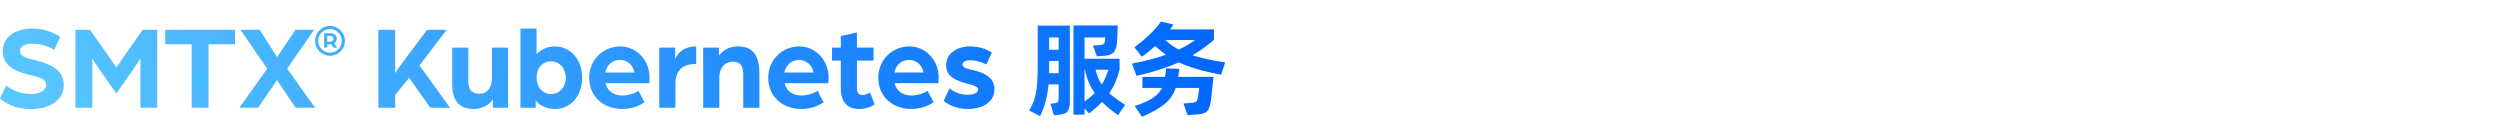 <svg width="649" height="36" viewBox="0 0 649 36" fill="none" xmlns="http://www.w3.org/2000/svg">
<g clip-path="url(#clip0_703_12769)">
<path d="M98.218 7.74H102.59V18.982C102.715 18.763 103.713 17.265 104.433 16.328L110.865 7.74H115.955L108.898 16.983L116.831 27.976H111.709L106.213 20.199L102.592 24.634V27.976H98.22V7.74H98.218ZM117.393 21.7V12.361H121.579V21.136C121.579 23.322 122.515 24.322 124.452 24.322C126.638 24.322 127.701 22.478 127.701 20.355V12.361H131.886V27.976H127.952V25.79C127.015 27.321 124.892 28.288 123.081 28.288C118.772 28.288 117.397 25.759 117.397 21.7H117.393ZM139.075 26.102V27.976H135.109V7.428H139.294V14.111C140.418 12.769 142.198 12.051 144.009 12.051C148.318 12.051 151.129 15.673 151.129 20.171C151.129 24.669 148.381 28.29 144.072 28.29C142.198 28.29 140.231 27.603 139.075 26.104V26.102ZM146.883 20.169C146.883 17.733 145.258 15.922 143.009 15.922C140.76 15.922 139.292 17.733 139.292 20.169C139.292 22.604 140.884 24.415 143.009 24.415C145.258 24.415 146.883 22.634 146.883 20.169ZM152.944 20.169C152.944 15.671 156.442 12.049 161.033 12.049C165.279 12.049 168.621 15.671 168.621 20.106C168.621 20.856 168.528 21.604 168.528 21.604H157.192C157.691 23.76 159.472 24.79 161.534 24.79C163.033 24.79 164.594 24.352 165.75 23.571L167.312 26.568C165.564 27.724 163.534 28.286 161.504 28.286C156.945 28.286 152.946 25.319 152.946 20.166L152.944 20.169ZM164.685 18.826C164.373 16.859 162.812 15.547 160.907 15.547C159.003 15.547 157.535 16.859 157.13 18.826H164.687H164.685ZM171.152 12.361H175.275V15.358C175.713 14.079 177.305 12.049 180.74 12.049V16.608C177.118 16.608 175.338 18.262 175.338 21.98V27.976H171.152V12.361ZM182.551 12.361H186.641V14.454C187.89 12.737 189.671 12.049 191.575 12.049C195.697 12.049 197.133 14.704 197.133 18.982V27.976H192.947V19.514C192.947 17.234 192.353 16.016 190.23 16.016C188.107 16.016 186.732 17.703 186.732 20.075V27.976H182.546V12.361H182.551ZM199.43 20.169C199.43 15.671 202.928 12.049 207.519 12.049C211.765 12.049 215.107 15.671 215.107 20.106C215.107 20.856 215.014 21.604 215.014 21.604H203.678C204.177 23.76 205.957 24.79 208.02 24.79C209.518 24.79 211.08 24.352 212.236 23.571L213.797 26.568C212.049 27.724 210.019 28.286 207.989 28.286C203.431 28.286 199.432 25.319 199.432 20.166L199.43 20.169ZM211.171 18.826C210.859 16.859 209.297 15.547 207.393 15.547C205.489 15.547 204.021 16.859 203.615 18.826H211.173H211.171ZM218.278 22.949V15.736H215.998V12.364H218.278V9.366L222.461 8.43V12.364H226.77V15.736H222.461V22.888C222.461 24.231 223.116 24.669 223.866 24.669C224.866 24.669 225.74 24.107 225.866 24.014L227.052 27.106C226.115 27.731 224.74 28.293 223.086 28.293C219.963 28.293 218.278 26.482 218.278 22.953V22.949ZM227.995 20.169C227.995 15.671 231.493 12.049 236.085 12.049C240.331 12.049 243.673 15.671 243.673 20.106C243.673 20.856 243.579 21.604 243.579 21.604H232.244C232.743 23.76 234.523 24.79 236.586 24.79C238.084 24.79 239.645 24.352 240.801 23.571L242.363 26.568C240.615 27.724 238.585 28.286 236.555 28.286C231.997 28.286 227.998 25.319 227.998 20.166L227.995 20.169ZM239.737 18.826C239.424 16.859 237.863 15.547 235.959 15.547C234.055 15.547 232.586 16.859 232.181 18.826H239.739H239.737ZM244.987 26.165L246.485 22.949C247.548 23.76 249.014 24.604 251.356 24.604C252.324 24.604 253.918 24.228 253.918 23.291C253.918 22.355 252.575 22.136 251.233 21.76C248.14 20.949 245.612 19.917 245.612 16.92C245.612 13.734 248.734 12.049 251.671 12.049C254.232 12.049 255.856 12.674 257.479 13.611L256.073 16.733C254.542 15.983 253.106 15.64 251.732 15.64C250.764 15.64 249.858 16.078 249.858 16.733C249.858 17.607 251.17 17.889 252.606 18.202C255.26 18.826 258.164 19.982 258.164 23.168C258.164 27.009 254.26 28.29 251.356 28.29C248.014 28.29 245.861 26.978 244.985 26.167L244.987 26.165ZM-0.004 25.571L1.588 22.198C3.212 23.385 5.149 24.415 8.239 24.415C9.926 24.415 11.987 23.634 11.987 22.042C11.987 20.451 10.176 20.075 8.395 19.637C4.618 18.763 0.714 17.482 0.714 13.266C0.714 9.362 4.368 7.425 8.239 7.425C11.299 7.425 13.611 8.237 15.641 9.581L14.049 12.953C12.425 11.891 10.302 11.329 8.241 11.329C7.179 11.329 5.181 11.735 5.181 13.266C5.181 14.578 6.65 15.046 8.647 15.515C12.238 16.358 16.547 17.701 16.547 22.042C16.547 26.384 12.301 28.319 8.241 28.319C3.399 28.319 1.119 26.477 -0.004 25.571ZM19.586 7.74H23.364L26.549 12.238C27.736 13.893 30.204 17.484 30.204 17.484C30.204 17.484 32.702 13.923 33.858 12.268L37.044 7.74H40.821V27.976H36.449V15.172C36.449 15.172 35.669 16.451 34.606 17.983L30.204 24.259L25.769 17.95C24.738 16.482 23.958 15.17 23.958 15.17V27.974H19.586V7.74ZM49.765 11.487H42.895V7.74H61.007V11.487H54.137V27.976H49.765V11.487ZM69.363 17.826L62.43 7.74H67.427L71.924 14.829L76.702 7.74H81.512L74.549 17.826L81.794 27.976H76.735L71.924 20.793L66.991 27.976H62.15L69.363 17.826ZM87.441 10.067C87.441 9.262 86.862 8.616 85.758 8.616H84.151V12.361H84.96V11.511H85.683C85.793 11.511 85.891 11.5 86.001 11.483L86.58 12.361H87.511L86.73 11.258C87.192 11.008 87.441 10.546 87.441 10.067ZM85.782 10.819H84.96V9.306H85.787C86.255 9.306 86.585 9.642 86.585 10.069C86.585 10.496 86.255 10.822 85.78 10.822L85.782 10.819ZM85.667 6.732C83.531 6.732 81.792 8.469 81.792 10.607C81.792 12.745 83.529 14.482 85.667 14.482C87.806 14.482 89.543 12.745 89.543 10.607C89.543 8.469 87.806 6.732 85.667 6.732ZM85.667 13.671C83.978 13.671 82.603 12.296 82.603 10.607C82.603 8.918 83.978 7.543 85.667 7.543C87.357 7.543 88.732 8.918 88.732 10.607C88.732 12.296 87.357 13.671 85.667 13.671ZM269.393 6.64H277.73V26.163C277.73 28.878 277.138 29.55 275.095 29.767L273.59 29.928L272.703 26.944L273.832 26.783C274.613 26.703 274.828 26.54 274.828 25.144V21.917H272.219C271.924 24.632 271.386 27.375 270.013 30.145L267.164 28.692C268.751 25.948 269.395 24.014 269.395 16.913V6.638L269.393 6.64ZM272.351 9.733V12.906H274.826V9.733H272.351ZM274.826 19.011V15.81H272.351V19.011H274.826ZM292.088 27.238L290.234 29.902C288.621 28.746 287.25 27.67 286.092 26.46C285.151 27.455 284.021 28.451 282.705 29.444L281.549 28.125V29.765H278.671V6.612H290.154C290.154 7.176 290.074 9.356 289.993 10.672C289.859 13.387 288.972 14.328 286.821 14.463L284.75 14.623L283.728 11.826L285.611 11.691C286.712 11.611 286.901 11.099 286.901 9.729H281.551V15.241H290.64V18.091C290.102 20.242 289.321 22.231 287.951 24.196C289.106 25.243 290.479 26.184 292.091 27.234L292.088 27.238ZM281.549 26.297C282.57 25.625 283.457 24.898 284.184 24.174C282.999 22.452 282.141 20.49 281.629 18.098H281.549V26.299V26.297ZM287.734 18.095H284.398C284.802 19.629 285.285 20.865 286.012 21.94C286.845 20.676 287.33 19.386 287.734 18.095ZM318.054 16.213L317.004 19.386C312.272 18.499 308.857 17.503 306.033 16.187C303.129 17.477 299.659 18.633 295.062 19.709L293.852 16.508C297.293 15.862 300.197 15.083 302.672 14.222C301.704 13.55 300.817 12.823 299.876 11.962C298.8 12.93 297.671 13.871 296.406 14.732L294.498 12.257C297.187 10.295 299.93 7.74 301.381 5.589L304.634 6.369C304.339 6.799 304.07 7.202 303.747 7.634H315.148V10.349C313.346 11.854 311.626 13.172 309.581 14.354C311.841 15.081 314.582 15.673 318.052 16.211L318.054 16.213ZM306.167 17.907C306.087 18.364 306.007 19.008 305.872 19.95H315.016C314.935 20.756 314.532 24.71 314.398 25.757C313.968 29.119 313.268 29.522 310.472 29.737L308.295 29.897L307.219 26.859L309.371 26.698C310.607 26.618 310.85 26.295 311.064 24.816C311.173 24.17 311.225 23.66 311.333 22.825H305.228C304.072 26.213 301.678 28.015 296.463 30.327L294.58 27.531C298.668 26.161 300.685 24.842 301.652 22.825H296.569V19.947H302.431C302.619 19.006 302.7 18.2 302.726 17.742L306.167 17.902V17.907ZM302.537 10.377C303.533 11.344 304.634 12.151 306.007 12.877C307.675 12.097 309.071 11.264 310.229 10.377H302.539H302.537ZM-0.004 25.571L1.588 22.198C3.212 23.385 5.149 24.415 8.239 24.415C9.926 24.415 11.987 23.634 11.987 22.042C11.987 20.451 10.176 20.075 8.395 19.637C4.618 18.763 0.714 17.482 0.714 13.266C0.714 9.362 4.368 7.425 8.239 7.425C11.299 7.425 13.611 8.237 15.641 9.581L14.049 12.953C12.425 11.891 10.302 11.329 8.241 11.329C7.179 11.329 5.181 11.735 5.181 13.266C5.181 14.578 6.65 15.046 8.647 15.515C12.238 16.358 16.547 17.701 16.547 22.042C16.547 26.384 12.301 28.319 8.241 28.319C3.399 28.319 1.119 26.477 -0.004 25.571ZM19.586 7.74H23.364L26.549 12.238C27.736 13.893 30.204 17.484 30.204 17.484C30.204 17.484 32.702 13.923 33.858 12.268L37.044 7.74H40.821V27.976H36.449V15.172C36.449 15.172 35.669 16.451 34.606 17.983L30.204 24.259L25.769 17.95C24.738 16.482 23.958 15.17 23.958 15.17V27.974H19.586V7.74ZM49.765 11.487H42.895V7.74H61.007V11.487H54.137V27.976H49.765V11.487ZM69.363 17.826L62.43 7.74H67.427L71.924 14.829L76.702 7.74H81.512L74.549 17.826L81.794 27.976H76.735L71.924 20.793L66.991 27.976H62.15L69.363 17.826ZM87.441 10.067C87.441 9.262 86.862 8.616 85.758 8.616H84.151V12.361H84.96V11.511H85.683C85.793 11.511 85.891 11.5 86.001 11.483L86.58 12.361H87.511L86.73 11.258C87.192 11.008 87.441 10.546 87.441 10.067ZM85.782 10.819H84.96V9.306H85.787C86.255 9.306 86.585 9.642 86.585 10.069C86.585 10.496 86.255 10.822 85.78 10.822L85.782 10.819ZM85.667 6.732C83.531 6.732 81.792 8.469 81.792 10.607C81.792 12.745 83.529 14.482 85.667 14.482C87.806 14.482 89.543 12.745 89.543 10.607C89.543 8.469 87.806 6.732 85.667 6.732ZM85.667 13.671C83.978 13.671 82.603 12.296 82.603 10.607C82.603 8.918 83.978 7.543 85.667 7.543C87.357 7.543 88.732 8.918 88.732 10.607C88.732 12.296 87.357 13.671 85.667 13.671Z" fill="url(#paint0_radial_703_12769)"/>
</g>
<defs>
<radialGradient id="paint0_radial_703_12769" cx="0" cy="0" r="1" gradientUnits="userSpaceOnUse" gradientTransform="translate(-0.004 30.327) rotate(-4.447) scale(319.018 319.618)">
<stop stop-color="#5BCAFF"/>
<stop offset="1" stop-color="#0066FF"/>
</radialGradient>
<clipPath id="clip0_703_12769">
<rect width="649" height="36" fill="white"/>
</clipPath>
</defs>
</svg>
